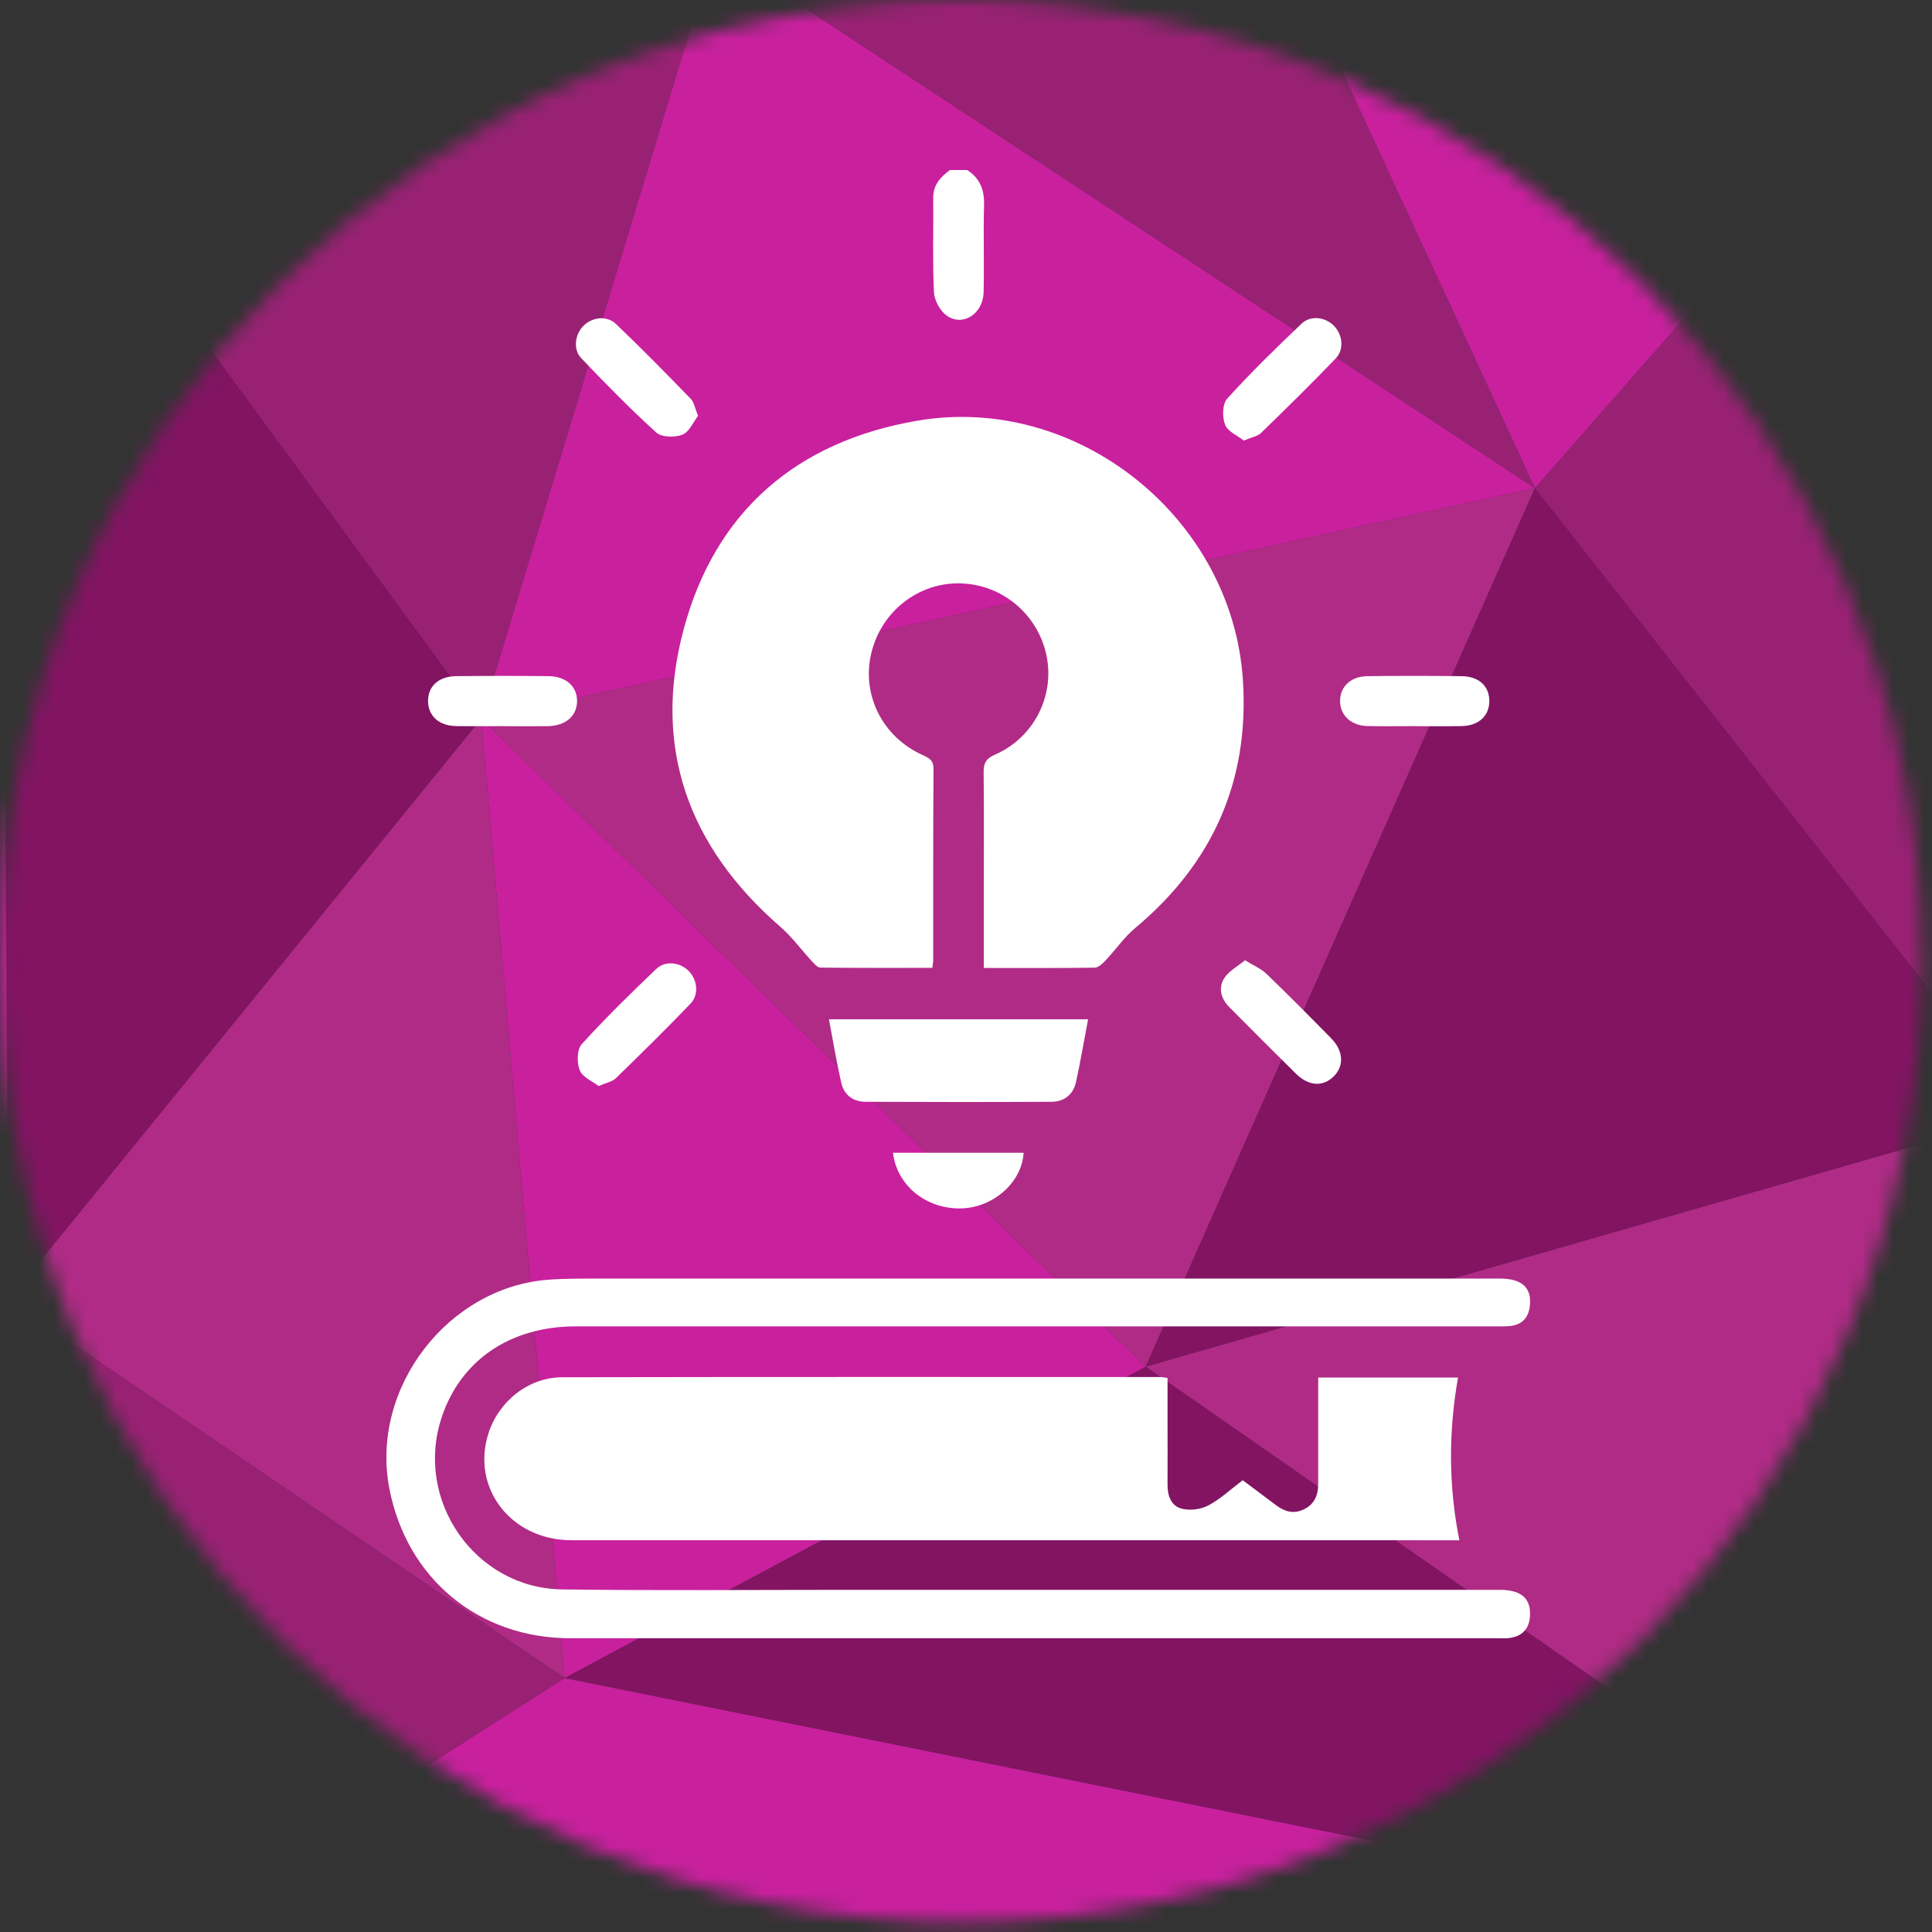 <svg width="125" height="125" viewBox="0 0 125 125" fill="none" xmlns="http://www.w3.org/2000/svg">
<rect x="0" y="0" width="125" height="125" fill="#333333" stroke="none"/>
<g clip-path="url(#clip0_77_1148)">
<mask id="mask0_77_1148" style="mask-type:luminance" maskUnits="userSpaceOnUse" x="0" y="0" width="125" height="125">
<path d="M62.188 124.375C96.533 124.375 124.375 96.533 124.375 62.188C124.375 27.842 96.533 0 62.188 0C27.842 0 0 27.842 0 62.188C0 96.533 27.842 124.375 62.188 124.375Z" fill="white"/>
</mask>
<g mask="url(#mask0_77_1148)">
<path d="M46.245 -3.315L0.015 4.06L31.135 46.513L46.245 -3.315Z" fill="#992174"/>
<path d="M46.245 -3.315L31.135 46.513L99.311 31.583L46.245 -3.315Z" fill="#C9209E"/>
<path d="M46.245 -3.315L99.311 31.583L82.583 -4.575L46.245 -3.315Z" fill="#992174"/>
<path d="M99.311 31.582L31.135 46.513L74.127 88.427L99.311 31.582Z" fill="#B02B86"/>
<path d="M31.135 46.513L0.015 4.06L0.555 84.109L31.135 46.513Z" fill="#821462"/>
<path d="M99.312 31.582L74.128 88.427L131.152 72.056L99.312 31.582Z" fill="#821462"/>
<path d="M82.583 -4.575L99.312 31.583L116.222 12.335L82.583 -4.575Z" fill="#C9209E"/>
<path d="M99.311 31.582L131.152 72.056L116.222 12.335L99.311 31.582Z" fill="#992174"/>
<path d="M131.152 72.056L74.128 88.428L130.253 127.461L131.152 72.056Z" fill="#B02B86"/>
<path d="M0.555 84.109L0.015 4.06L-3.942 134.478L0.555 84.109Z" fill="#C9209E"/>
<path d="M74.127 88.427L31.135 46.513L36.531 108.574L74.127 88.427Z" fill="#C9209E"/>
<path d="M31.135 46.513L0.555 84.109L36.531 108.574L31.135 46.513Z" fill="#B02B86"/>
<path d="M0.555 84.109L-3.942 134.478L36.531 108.574L0.555 84.109Z" fill="#992174"/>
<path d="M130.253 127.461L74.127 88.427L36.531 108.574L130.253 127.461Z" fill="#821462"/>
<path d="M-3.942 134.477L130.253 127.461L36.531 108.574L-3.942 134.477Z" fill="#C9209E"/>
</g>
<g clip-path="url(#clip1_77_1148)">
<path d="M62.575 11C63.403 11.53 63.695 12.281 63.668 13.263C63.616 15.142 63.683 17.023 63.641 18.902C63.609 20.307 62.288 21.163 61.249 20.416C60.82 20.107 60.449 19.427 60.424 18.899C60.33 16.869 60.399 14.835 60.379 12.8C60.372 11.957 60.855 11.454 61.462 11H62.575Z" fill="white"/>
<path d="M63.653 62.623C63.653 60.68 63.653 58.861 63.653 57.044C63.653 54.694 63.67 52.344 63.641 49.995C63.633 49.4 63.772 49.087 64.369 48.827C66.87 47.744 68.243 45.057 67.715 42.447C67.172 39.765 64.858 37.812 62.136 37.745C59.437 37.678 57.043 39.537 56.382 42.219C55.715 44.923 57.078 47.677 59.698 48.854C60.119 49.045 60.401 49.189 60.399 49.757C60.369 53.869 60.382 57.981 60.379 62.093C60.379 62.239 60.349 62.385 60.325 62.621C57.876 62.621 55.474 62.631 53.073 62.603C52.889 62.603 52.689 62.361 52.532 62.194C51.844 61.451 51.239 60.616 50.48 59.956C44.542 54.796 42.193 48.356 44.225 40.744C46.267 33.09 51.541 28.566 59.316 27.225C69.708 25.433 79.76 33.524 80.419 44.048C80.828 50.56 78.449 55.861 73.453 60.038C72.729 60.643 72.179 61.451 71.525 62.145C71.336 62.346 71.066 62.603 70.831 62.608C68.486 62.643 66.139 62.628 63.651 62.628L63.653 62.623Z" fill="white"/>
<path d="M85.289 89.125H94.333C93.723 92.613 93.708 96.07 94.42 99.655H93.443C74.62 99.655 55.796 99.657 36.97 99.652C33.069 99.652 30.465 96.274 31.605 92.732C32.276 90.647 34.207 89.11 36.383 89.108C49.273 89.083 62.161 89.093 75.051 89.093C75.172 89.093 75.291 89.12 75.539 89.153C75.539 90.037 75.539 90.922 75.539 91.807C75.539 93.23 75.549 94.65 75.539 96.073C75.534 96.794 75.79 97.449 76.471 97.615C77.001 97.746 77.698 97.659 78.181 97.401C78.962 96.988 79.626 96.358 80.402 95.771C81.116 96.306 81.829 96.831 82.536 97.369C83.091 97.791 83.673 97.979 84.345 97.662C85.054 97.327 85.287 96.73 85.287 95.996C85.287 93.743 85.287 91.49 85.287 89.125H85.289Z" fill="white"/>
<path d="M66.428 82.723C76.629 82.723 86.831 82.723 97.032 82.723C98.489 82.723 99.126 83.325 98.977 84.53C98.885 85.268 98.467 85.707 97.723 85.791C97.356 85.831 96.982 85.816 96.61 85.816C76.825 85.816 57.04 85.816 37.258 85.816C33.002 85.816 29.79 88.012 28.566 91.733C26.804 97.087 30.739 102.76 36.375 102.835C42.556 102.917 48.74 102.862 54.924 102.862C68.959 102.862 82.994 102.862 97.027 102.862C98.434 102.862 99.071 103.427 98.987 104.587C98.928 105.42 98.459 105.874 97.646 105.98C97.433 106.007 97.215 105.993 96.997 105.993C76.964 105.993 56.934 105.998 36.901 105.993C30.953 105.993 26.298 102.118 25.185 96.276C23.954 89.809 28.987 83.246 35.548 82.792C36.688 82.713 37.833 82.725 38.978 82.725C48.128 82.72 57.278 82.723 66.428 82.723Z" fill="white"/>
<path d="M70.399 65.947C70.134 67.34 69.908 68.674 69.621 69.995C69.442 70.813 68.863 71.281 68.03 71.286C64.02 71.306 60.007 71.304 55.997 71.286C55.204 71.284 54.614 70.848 54.436 70.079C54.126 68.733 53.903 67.365 53.633 65.947H70.397H70.399Z" fill="white"/>
<path d="M91.518 46.98C90.501 46.98 89.485 46.998 88.469 46.975C87.416 46.951 86.705 46.284 86.702 45.359C86.7 44.43 87.386 43.763 88.464 43.748C90.497 43.721 92.529 43.724 94.561 43.748C95.711 43.761 96.383 44.413 96.358 45.404C96.336 46.343 95.652 46.958 94.564 46.978C93.547 46.998 92.531 46.983 91.515 46.983L91.518 46.98Z" fill="white"/>
<path d="M32.47 46.98C31.483 46.98 30.494 46.993 29.508 46.978C28.422 46.958 27.724 46.341 27.696 45.411C27.666 44.43 28.353 43.761 29.498 43.748C31.503 43.723 33.508 43.726 35.513 43.748C36.646 43.761 37.362 44.442 37.335 45.401C37.307 46.351 36.574 46.968 35.431 46.983C34.445 46.995 33.459 46.983 32.47 46.983V46.98Z" fill="white"/>
<path d="M38.73 70.268C38.331 69.958 37.689 69.698 37.511 69.254C37.315 68.768 37.322 67.908 37.635 67.563C39.166 65.873 40.802 64.272 42.455 62.695C43.05 62.128 43.997 62.257 44.557 62.819C45.112 63.377 45.243 64.344 44.683 64.929C43.104 66.579 41.471 68.178 39.833 69.772C39.607 69.99 39.231 70.049 38.73 70.268Z" fill="white"/>
<path d="M45.164 26.906C44.852 27.307 44.594 27.949 44.153 28.123C43.668 28.314 42.81 28.299 42.466 27.989C40.778 26.459 39.182 24.826 37.608 23.178C37.058 22.6 37.199 21.624 37.757 21.073C38.324 20.516 39.258 20.394 39.856 20.964C41.504 22.538 43.102 24.167 44.691 25.803C44.907 26.023 44.956 26.402 45.164 26.908V26.906Z" fill="white"/>
<path d="M80.474 28.502C80.078 28.189 79.439 27.927 79.263 27.483C79.072 26.997 79.084 26.14 79.396 25.795C80.925 24.107 82.559 22.511 84.212 20.942C84.807 20.377 85.751 20.515 86.309 21.083C86.861 21.646 86.985 22.603 86.423 23.188C84.846 24.833 83.218 26.43 81.582 28.018C81.359 28.234 80.98 28.289 80.477 28.502H80.474Z" fill="white"/>
<path d="M80.55 62.125C81.14 62.492 81.604 62.683 81.938 63.005C83.359 64.376 84.749 65.776 86.129 67.181C86.925 67.992 86.972 68.961 86.295 69.638C85.602 70.332 84.674 70.282 83.847 69.467C82.397 68.039 80.962 66.597 79.529 65.154C78.996 64.616 78.813 63.92 79.202 63.297C79.49 62.834 80.055 62.541 80.553 62.127L80.55 62.125Z" fill="white"/>
<path d="M57.776 74.585H66.225C66.133 76.459 64.312 78.093 62.275 78.18C59.99 78.276 58.037 76.752 57.776 74.585Z" fill="white"/>
</g>
</g>
<defs>
<clipPath id="clip0_77_1148">
<rect width="125" height="125" fill="white"/>
</clipPath>
<clipPath id="clip1_77_1148">
<rect width="74" height="95" fill="white" transform="translate(25 11)"/>
</clipPath>
</defs>
</svg>
